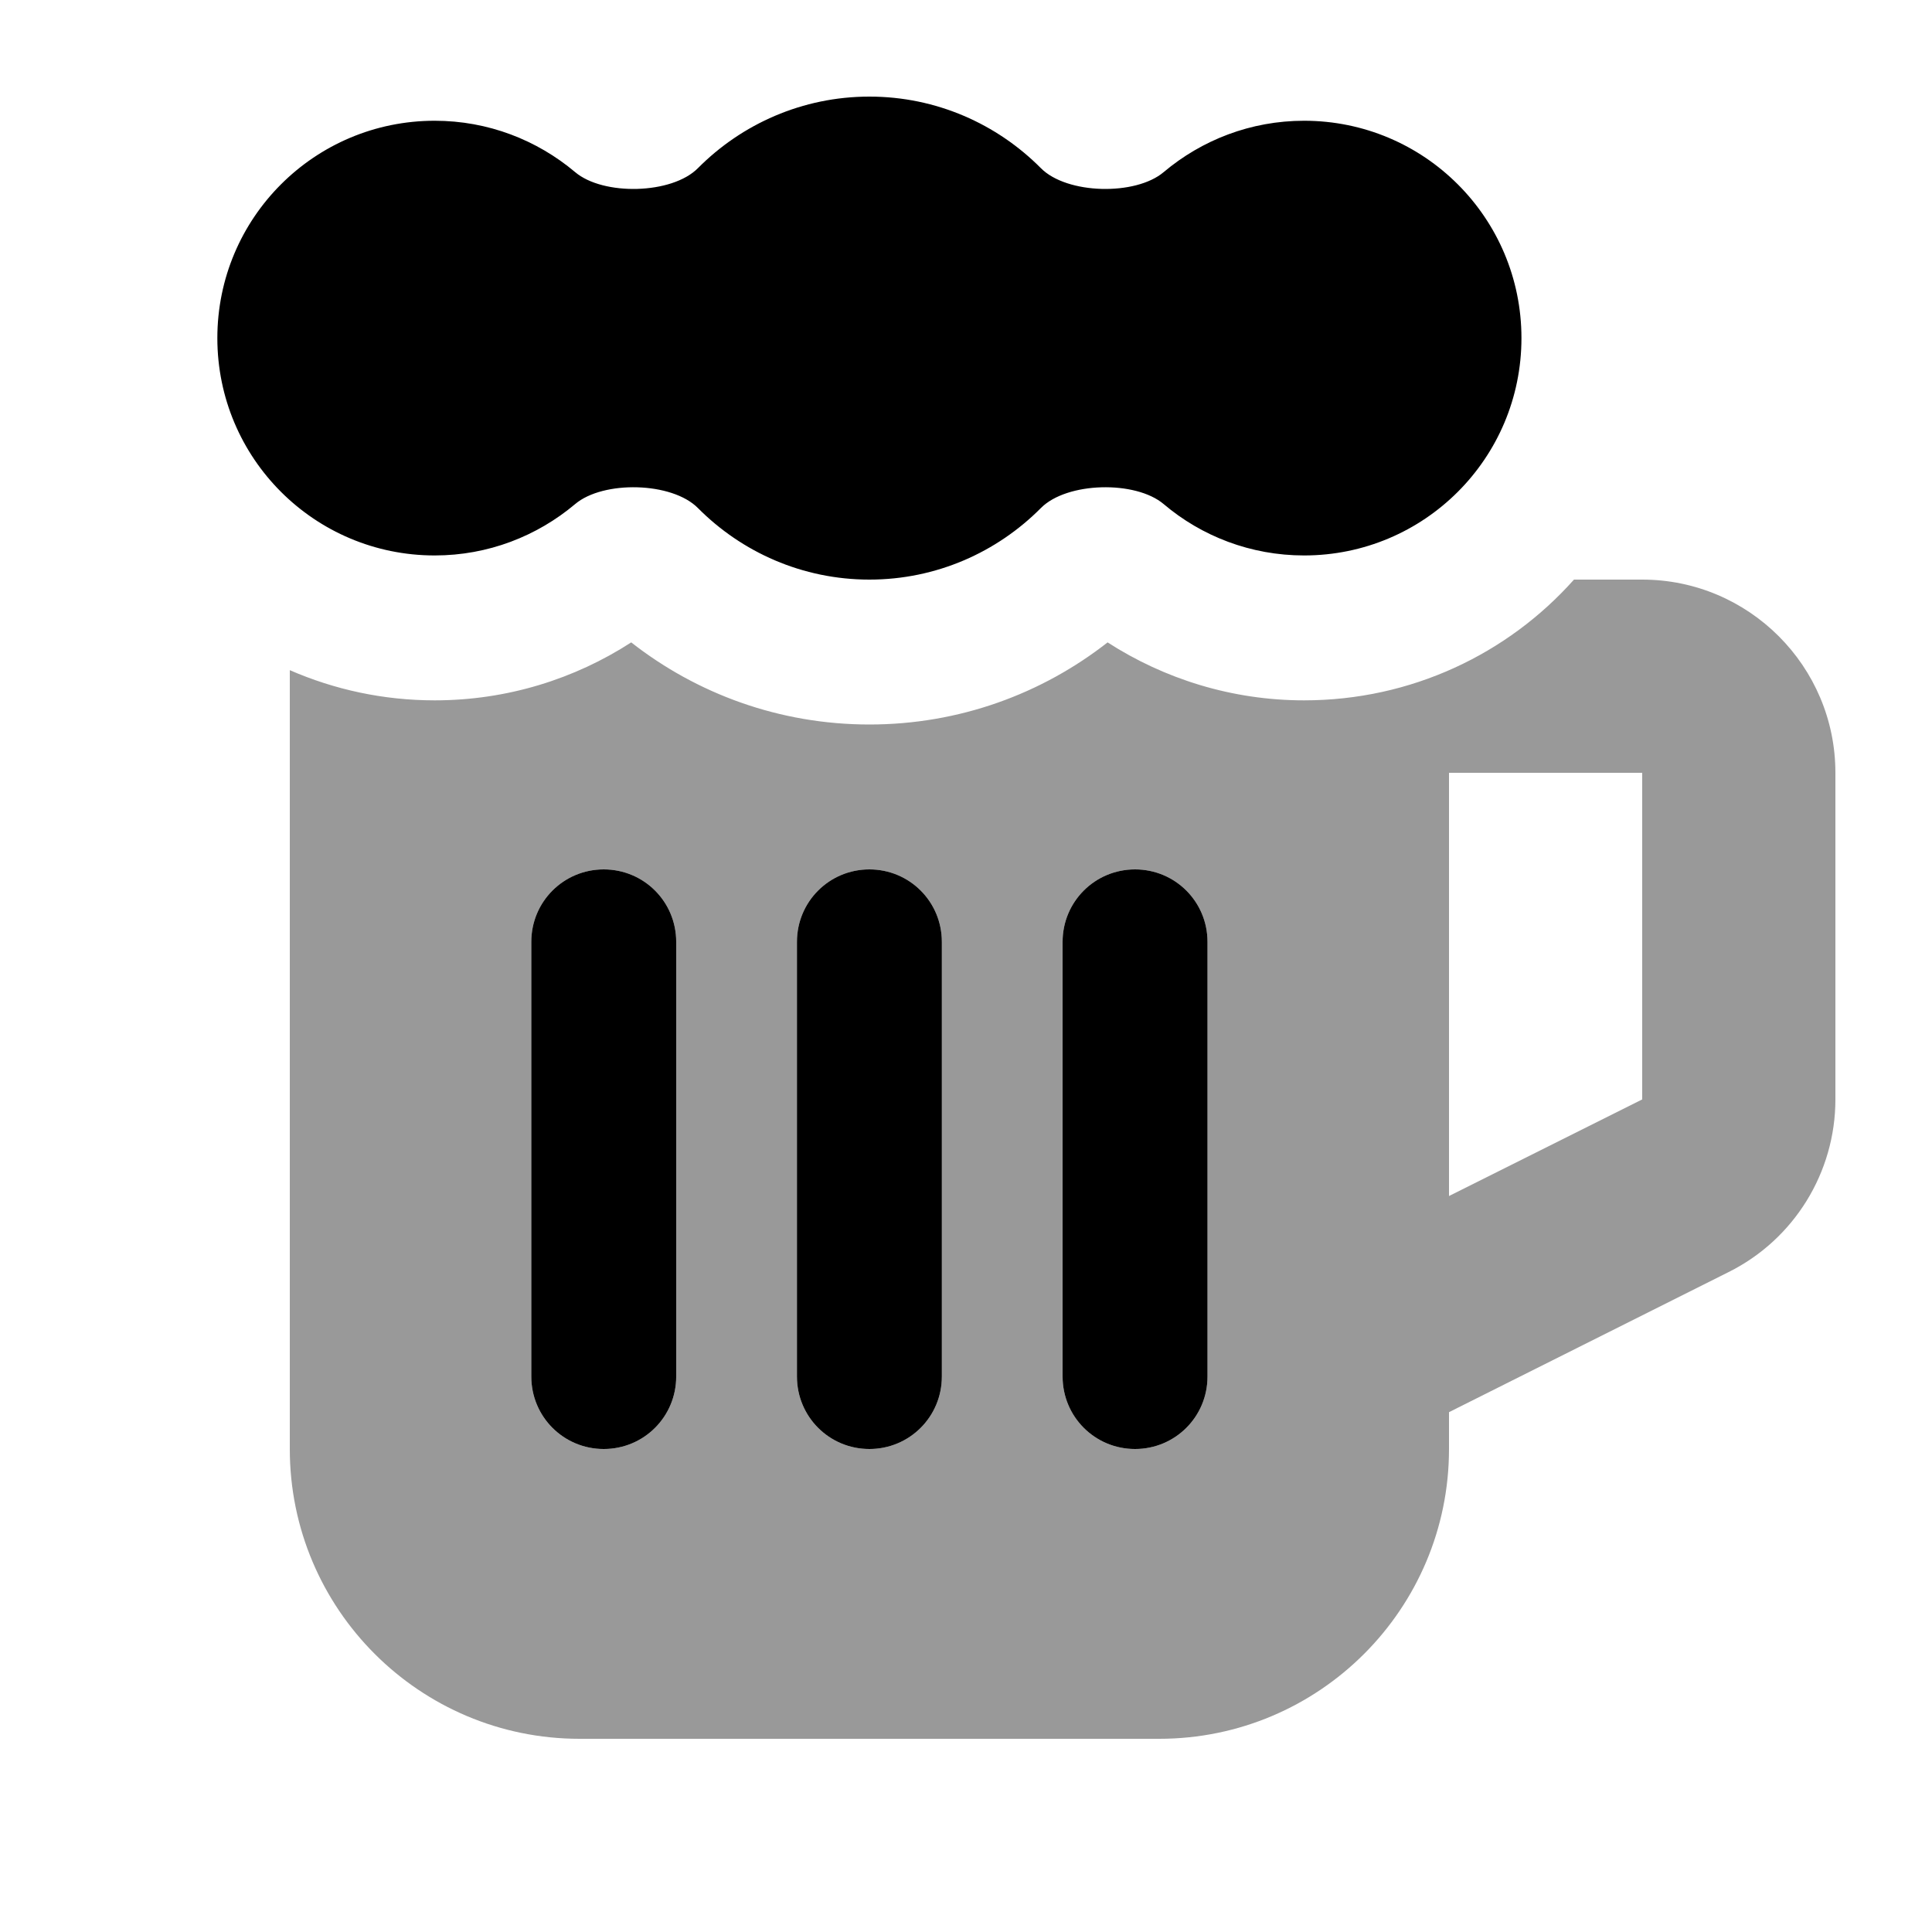 <svg xmlns="http://www.w3.org/2000/svg" viewBox="0 0 640 640"><!--! Font Awesome Pro 7.1.0 by @fontawesome - https://fontawesome.com License - https://fontawesome.com/license (Commercial License) Copyright 2025 Fonticons, Inc. --><path opacity=".4" fill="currentColor" d="M96 222C110.7 228.4 126.9 232 144 232C168 232 190.4 224.9 209.1 212.8C230.8 229.8 258.2 240 288 240C317.8 240 345.2 229.8 366.9 212.8C385.7 224.9 408.1 232 432 232C467.5 232 499.5 216.6 521.4 192L544 192C579.3 192 608 220.7 608 256L608 364.2C608 388.4 594.3 410.6 572.6 421.4L480 467.8L480 480C480 533 437 576 384 576L192 576C139 576 96 533 96 480L96 222zM176 312L176 456C176 469.3 186.7 480 200 480C213.3 480 224 469.3 224 456L224 312C224 298.7 213.3 288 200 288C186.7 288 176 298.7 176 312zM264 312L264 456C264 469.3 274.7 480 288 480C301.3 480 312 469.3 312 456L312 312C312 298.7 301.3 288 288 288C274.7 288 264 298.7 264 312zM352 312L352 456C352 469.3 362.7 480 376 480C389.3 480 400 469.3 400 456L400 312C400 298.7 389.3 288 376 288C362.7 288 352 298.7 352 312zM480 256L480 396.2L544 364.2L544 256L480 256z"/><path fill="currentColor" d="M344.8 168.3C353.4 159.6 376.2 159.1 385.5 167C398 177.6 414.3 184 432 184C471.8 184 504 151.8 504 112C504 72.2 471.8 40 432 40C414.3 40 398.1 46.4 385.5 57C376.2 64.9 353.4 64.4 344.8 55.7C330.3 41.1 310.2 32 288 32C265.8 32 245.7 41.1 231.2 55.7C222.6 64.4 199.8 64.9 190.5 57C177.9 46.4 161.7 40 144 40C104.2 40 72 72.2 72 112C72 151.8 104.2 184 144 184C161.7 184 177.9 177.6 190.5 167C199.8 159.1 222.6 159.6 231.2 168.3C245.7 182.9 265.8 192 288 192C310.2 192 330.3 182.9 344.8 168.3zM224 312C224 298.7 213.3 288 200 288C186.7 288 176 298.7 176 312L176 456C176 469.3 186.7 480 200 480C213.3 480 224 469.3 224 456L224 312zM312 312C312 298.7 301.3 288 288 288C274.7 288 264 298.7 264 312L264 456C264 469.3 274.7 480 288 480C301.3 480 312 469.3 312 456L312 312zM400 312C400 298.7 389.3 288 376 288C362.7 288 352 298.7 352 312L352 456C352 469.3 362.7 480 376 480C389.3 480 400 469.3 400 456L400 312z"/></svg>